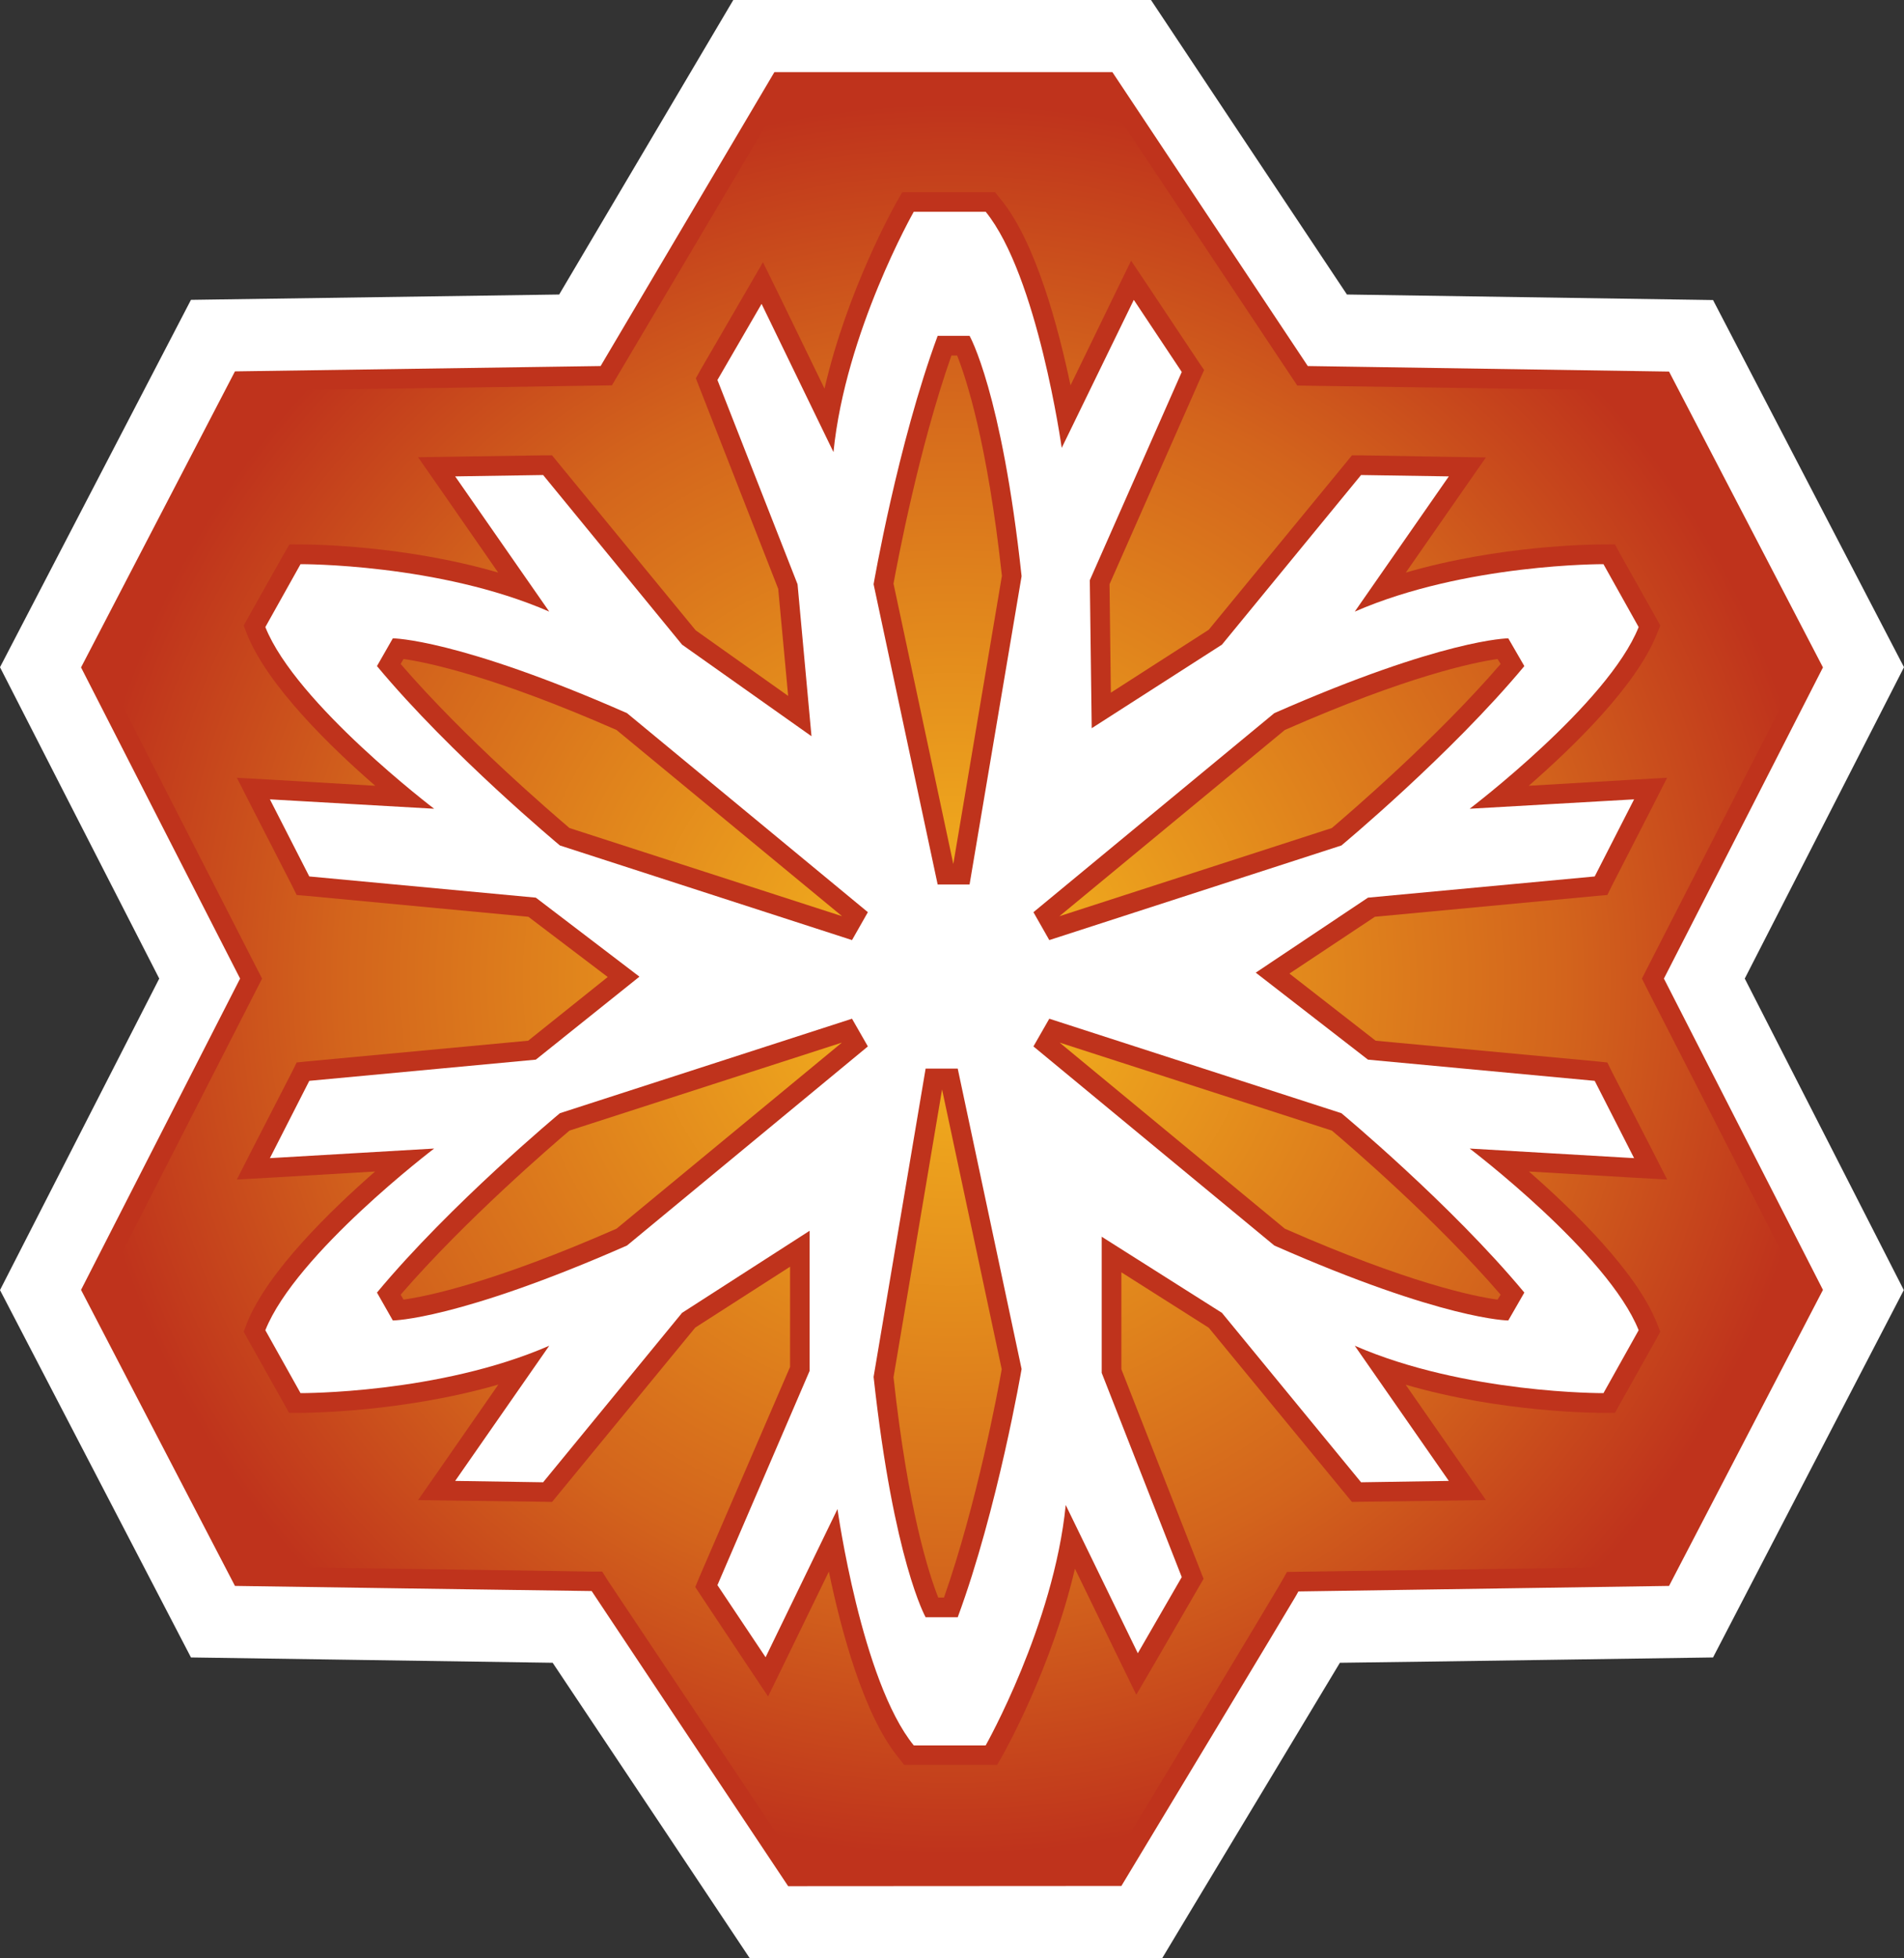 <svg xmlns="http://www.w3.org/2000/svg" xmlns:xlink="http://www.w3.org/1999/xlink" width="600" height="616.871"><rect width="100%" height="100%" fill="#333333" stroke="none"/><radialGradient id="a" cx="0" cy="0" r="1" fx="0" fy="0" gradientTransform="matrix(17.741 0 0 -17.741 219.249 483.722)" gradientUnits="userSpaceOnUse" spreadMethod="pad"><stop offset="0" style="stop-color:#f6b91d"/><stop offset=".7" style="stop-color:#d3641c"/><stop offset="1" style="stop-color:#bf331c"/></radialGradient><radialGradient xlink:href="#a" id="b" cx="0" cy="0" r="1" fx="0" fy="0" gradientTransform="translate(299.985 308.448)scale(273.6)" gradientUnits="userSpaceOnUse" spreadMethod="pad"/><path d="M346.45 0H231.08s-44.816 75.736-54.87 92.777c-20.126.294-116.034 1.681-116.034 1.681L0 210.184s41.685 81.565 50.182 98.082C41.685 324.83 0 406.395 0 406.395L60.176 522.12s94.89 1.388 113.982 1.681c10.595 15.792 62.104 93.07 62.104 93.07l130.005-.061 8.79-14.636c14.574-24.212 36.874-61.209 47.176-78.373 20.11-.232 117.591-1.681 117.591-1.681l60.114-115.725s-41.623-81.566-50.12-98.129C558.315 291.75 600 210.184 600 210.184L539.824 94.52s-96.263-1.45-115.37-1.743C413.859 76.94 362.705 0 362.705 0h-12.168z" style="fill:#fff"/><path d="m321.93 431.27-20.126-94.643h-10.116l-16.394 97.11c6.339 58.017 16.394 75.722 16.394 75.722h10.116c12.6-34.082 20.126-78.189 20.126-78.189m100.781-80.594-92.052-29.764-4.997 8.729 75.906 62.72c53.436 23.55 73.731 23.61 73.731 23.61l5.059-8.79c-23.195-27.898-57.647-56.505-57.647-56.505m-303.917 56.505 4.997 8.79s20.372-.123 73.793-23.61l75.906-62.72-4.997-8.73-92.052 29.765s-34.453 28.607-57.647 56.505M480.358 209.83l-5.059-8.744s-20.295.061-73.731 23.564l-75.906 62.705 4.997 8.79 92.052-29.81s34.452-28.623 57.647-56.505M176.44 266.334l92.052 29.81 4.997-8.79-75.906-62.705c-53.421-23.503-73.793-23.564-73.793-23.564l-4.997 8.744c23.194 27.882 57.647 56.505 57.647 56.505m119.04-160.54h10.055s10.133 17.642 16.394 75.72l-16.394 97.111H295.48l-20.187-94.581s7.603-44.153 20.187-78.25m-40.358 281.925v44.153l-29.04 67.47 15.175 22.716 22.655-46.681s7.588 54.269 24.043 74.456h22.654s21.436-37.891 25.23-75.721l22.717 46.682 13.848-23.981-25.23-64.34v-42.888l37.892 23.981 43.844 53.375 27.651-.432-29.64-42.58c34.883 15.176 78.373 14.929 78.373 14.929l11.088-19.817c-9.639-24.15-53.251-57.23-53.251-57.23l51.817 3.022-12.415-24.35-71.449-6.678-35.362-27.405 35.362-23.626 71.45-6.678 12.414-24.29-51.817 2.962s43.612-33.08 53.251-57.23l-11.088-19.817s-43.49-.247-78.374 14.943l29.641-42.595-27.651-.431-43.844 53.436-41.038 26.325-.6-46.62 28.977-65.604-15.113-22.717-22.717 46.636s-7.587-54.223-23.965-74.395h-22.655s-21.513 37.83-25.307 75.721l-22.655-46.697-13.91 23.98 25.245 64.34 4.396 47.885-40.79-28.854-43.783-53.436-27.713.431 29.64 42.595c-34.884-15.19-78.373-14.943-78.373-14.943l-11.088 19.817c9.638 24.15 53.19 57.23 53.19 57.23l-51.756-2.961 12.414 24.29 71.388 6.677 32.648 24.89-32.648 26.14-71.388 6.678-12.414 24.351 51.755-3.022s-43.55 33.08-53.19 57.23l11.089 19.817s43.49.247 78.373-14.929l-29.64 42.58 27.713.432 43.782-53.375zM346.45 22.716h4.087s57.477 86.44 61.58 92.593c7.402.123 113.843 1.742 113.843 1.742l48.502 93.194s-46.806 91.636-50.121 98.021c3.315 6.446 50.12 98.067 50.12 98.067L525.96 499.59s-108.785 1.619-116.805 1.742c-.415.788-1.017 1.805-1.017 1.805-1.866 3.254-47.36 78.743-52.542 87.287l-2.221 3.686-105.007.062s-57.832-86.748-61.919-92.963c-7.417-.062-112.409-1.62-112.409-1.62l-48.502-93.255s46.806-91.62 50.121-98.067c-3.315-6.385-50.12-98.02-50.12-98.02L74.04 116.99s107.351-1.558 115.232-1.681c3.978-6.755 54.762-92.593 54.762-92.593h4.334z" style="fill:#bf331c"/><path d="M346.45 28.915h-98.854l-53.02 89.524-1.742 2.946-3.5.061c-6.987.124-92.593 1.388-111.5 1.635l-45.371 87.226 48.686 95.183 1.435 2.776-1.435 2.822-48.686 95.245 45.37 87.164c18.615.247 102.108 1.45 108.678 1.573h3.254l1.743 2.776 60.176 90.17 98.19-.06.432-.726c5.182-8.543 50.66-83.971 52.465-87.164l1.018-1.742 1.758-3.13 3.608-.063c7.048-.061 93.98-1.387 113.011-1.634l45.371-87.164c-7.958-15.545-45.725-89.462-48.686-95.183l-1.435-2.884 1.435-2.838c2.96-5.721 40.728-79.638 48.686-95.121l-45.37-87.164c-18.784-.309-103.558-1.573-110.112-1.635l-3.254-.062-1.805-2.699c-3.685-5.551-50.012-75.073-59.82-89.832zm-63.923 34.761 1.804-3.13h29.225l1.866 2.297c11.026 13.54 18.074 40.298 21.93 58.542l14.388-29.626 4.704-9.638 5.968 8.913 15.113 22.701 1.928 2.838-1.388 3.069-28.422 64.401.416 34.16 30.844-19.818 43.258-52.65 1.866-2.297h2.945l27.713.478 11.567.185-6.632 9.515-18.614 26.757c29.41-8.56 58.387-8.868 62.18-8.868h3.733l1.743 3.193 11.15 19.832 1.388 2.53-1.095 2.698c-6.447 16.27-26.325 35.547-40.36 47.777l32.834-1.928 10.78-.601-4.874 9.576-12.476 24.336-1.496 3.023-3.377.293-69.876 6.57-26.927 17.889 27.158 21.143 69.645 6.508 3.377.355 1.496 3.022 12.476 24.274 4.874 9.577-10.78-.601-32.772-1.928c14.034 12.291 33.851 31.507 40.298 47.715l1.095 2.76-1.388 2.545-11.15 19.879-1.743 3.13h-3.624c-1.496 0-31.677.062-62.335-8.867l18.66 26.818 6.632 9.516-11.567.185-27.713.354-2.945.062-1.866-2.282-43.258-52.604-27.528-17.458v30.536l24.813 63.26 1.095 2.76-1.51 2.591-13.85 23.92-5.845 10.008-5.058-10.363-14.28-29.348c-7.233 31.029-21.992 57.354-22.717 58.68l-1.804 3.13h-29.286l-1.804-2.282c-11.027-13.494-18.136-40.313-21.93-58.618l-14.45 29.702-4.704 9.639-5.968-8.914-15.114-22.716-1.866-2.838 1.265-3.069 28.607-66.267v-31.569l-29.872 19.17-43.258 52.65-1.866 2.282-2.945-.062-27.713-.354-11.567-.185 6.632-9.516 18.66-26.864c-30.35 8.79-60.716 8.913-62.227 8.913h-3.732l-1.743-3.13-11.15-19.879-1.388-2.545 1.034-2.76c6.508-16.208 26.325-35.424 40.359-47.715L85.42 370.97l-10.78.601 4.874-9.577L91.99 337.72l1.496-3.022 3.439-.355 69.521-6.508 25.06-20.064-24.998-18.969-69.583-6.57-3.44-.292-1.495-3.023-12.476-24.336-4.874-9.576 10.78.601 32.833 1.928c-14.095-12.23-33.912-31.507-40.42-47.777l-1.034-2.699 1.388-2.529 11.15-19.832 1.866-3.193h3.61c3.793 0 32.77.309 62.18 8.868l-18.614-26.819-6.632-9.515 11.567-.185 27.713-.416h2.945l1.866 2.298 43.382 52.82 29.147 20.664-3.13-33.727-24.876-63.553-1.08-2.776 1.435-2.591 13.925-23.981 5.784-9.993 5.12 10.425 14.28 29.394c7.156-31.09 21.976-57.416 22.701-58.742m17.288 48.317c-10.302 29.332-16.98 64.94-18.244 71.865l18.845 88.32 15.314-90.787c-4.58-42.056-11.273-62.227-14.11-69.398zm105.069 117.96-71.033 58.665 85.853-27.774c5.29-4.519 32.895-28.13 53.19-51.679l-.972-1.573c-7.587 1.095-28.36 5.367-67.038 22.362m-278.626-20.789c20.31 23.55 47.9 47.16 53.205 51.679l85.9 27.774-71.08-58.664c-38.739-16.995-59.527-21.267-67.115-22.362zm53.205 146.985c-5.243 4.457-32.833 28.13-53.205 51.694l.91 1.558c7.588-1.08 28.376-5.352 67.116-22.346l71.017-58.619Zm225.42 30.906c38.678 16.994 59.452 21.328 67.04 22.346l.97-1.558c-20.356-23.626-47.9-47.237-53.19-51.694l-85.79-27.713zm-123.31 46.805c4.58 42.055 11.258 62.227 14.095 69.398h1.805c10.302-29.332 16.995-64.941 18.198-71.927l-18.8-88.136z" style="fill:url(#b)"/></svg>